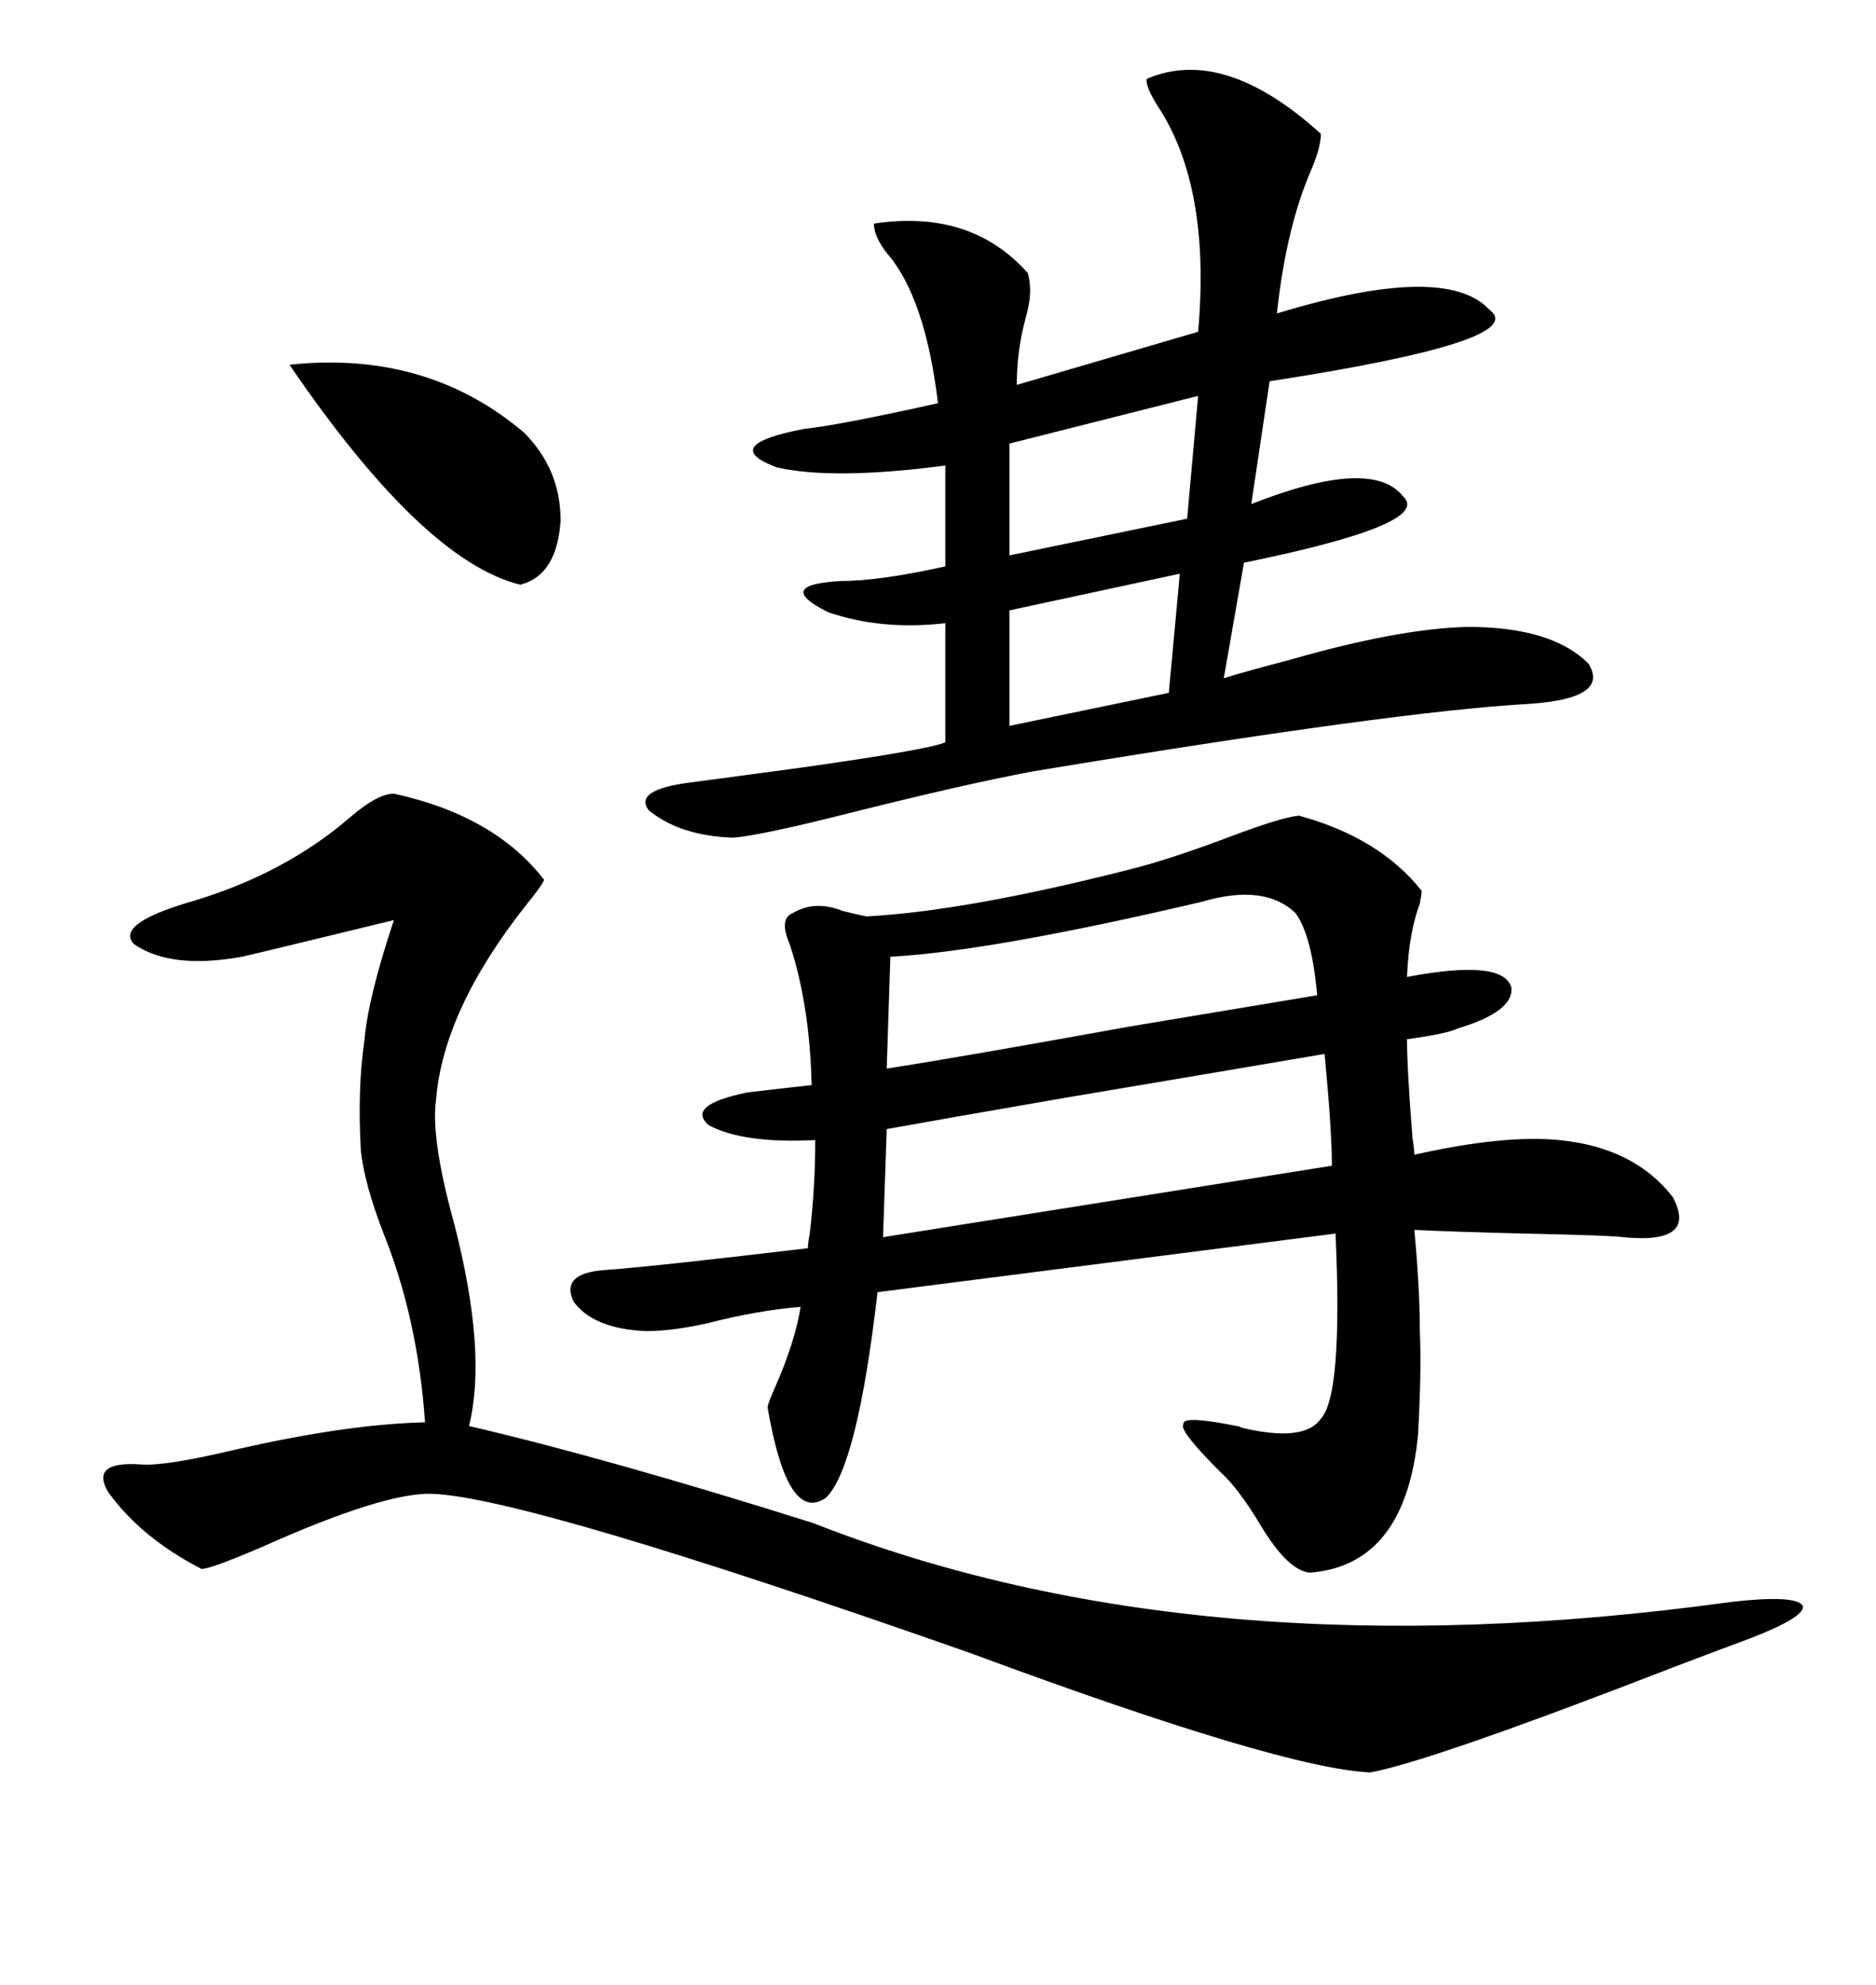 <svg xmlns="http://www.w3.org/2000/svg" xmlns:xlink="http://www.w3.org/1999/xlink" width="300" height="317.285"><path d="M181.05 138.87L181.05 138.87Q186.91 137.40 196.29 133.89L196.29 133.89Q204.79 130.66 207.71 130.37L207.71 130.37Q220.61 133.89 227.34 142.38L227.34 142.38Q227.34 142.97 227.05 144.43L227.05 144.43Q225.29 149.12 225 156.15L225 156.15Q240.53 153.22 241.70 157.91L241.70 157.91Q241.99 161.72 233.20 164.36L233.20 164.36Q231.45 165.23 225 166.11L225 166.11Q225 170.80 225.88 181.93L225.88 181.93Q226.17 183.69 226.17 184.57L226.17 184.57Q240.53 181.35 249.32 182.23L249.32 182.23Q261.33 183.40 267.48 191.31L267.48 191.31Q271.58 198.93 259.57 197.75L259.57 197.75Q257.52 197.46 243.75 197.17L243.75 197.17Q232.03 196.88 226.17 196.58L226.17 196.58Q227.05 205.96 227.05 212.70L227.05 212.70Q227.34 219.14 226.76 229.39L226.76 229.39Q224.71 250.20 209.47 251.37L209.47 251.37Q205.96 251.07 201.56 243.75L201.56 243.75Q198.05 237.89 195.12 235.25L195.12 235.25Q188.38 228.52 189.26 227.64L189.26 227.64Q188.96 226.17 197.75 227.93L197.75 227.93Q198.05 227.93 198.63 228.22L198.63 228.22Q208.59 230.57 211.23 226.76L211.23 226.76Q214.75 222.95 213.57 197.17L213.57 197.17L140.33 206.54Q137.11 234.38 132.13 239.36L132.13 239.36Q125.98 243.75 122.75 225L122.75 225Q122.75 224.41 123.93 221.78L123.93 221.78Q127.15 214.45 128.03 208.89L128.03 208.89Q121.00 209.47 113.09 211.52L113.09 211.52Q106.35 212.99 102.25 212.70L102.25 212.70Q94.63 212.11 91.70 208.01L91.70 208.01Q89.65 203.61 96.39 203.03L96.39 203.03Q104.59 202.44 129.20 199.51L129.20 199.51Q129.20 198.63 129.49 197.17L129.49 197.17Q130.37 189.84 130.37 182.23L130.37 182.23Q118.95 182.81 113.38 179.88L113.38 179.88Q109.57 176.66 119.53 174.61L119.53 174.61Q124.51 174.02 129.79 173.44L129.79 173.44Q129.49 160.55 126.27 150.88L126.27 150.88Q124.51 146.78 126.86 145.90L126.86 145.90Q130.37 143.85 134.77 145.61L134.77 145.61Q137.11 146.19 138.57 146.48L138.57 146.48Q154.69 145.61 181.05 138.87ZM183.40 12.60L183.40 12.60Q195.70 7.32 211.23 21.39L211.23 21.39Q211.23 23.44 209.77 26.95L209.77 26.95Q205.66 36.33 204.20 50.10L204.20 50.10Q231.15 41.89 238.18 49.51L238.18 49.51Q244.92 54.49 203.03 60.94L203.03 60.94L200.10 80.57Q219.43 72.95 224.41 79.39L224.41 79.39Q229.10 83.79 198.93 89.94L198.93 89.94L195.70 108.40Q199.51 107.23 206.25 105.47L206.25 105.47Q223.54 100.49 234.67 100.20L234.67 100.20Q248.14 100.20 254.00 106.05L254.00 106.05Q257.52 111.62 244.63 112.50L244.63 112.50Q223.24 113.67 164.94 123.34L164.94 123.34Q154.10 125.39 136.52 129.79L136.52 129.79Q121.58 133.59 117.19 133.89L117.19 133.89Q108.69 133.59 103.71 129.49L103.71 129.49Q101.37 126.27 110.16 125.10L110.16 125.10Q116.89 124.22 127.73 122.75L127.73 122.75Q148.54 119.82 151.17 118.65L151.17 118.65L151.17 99.61Q140.92 100.78 132.42 97.85L132.42 97.85Q123.63 93.46 134.47 92.87L134.47 92.87Q140.63 92.87 151.17 90.53L151.17 90.53L151.17 74.41Q133.30 76.76 124.22 74.71L124.22 74.71Q114.84 71.19 128.61 68.55L128.61 68.55Q134.18 67.97 150 64.45L150 64.45Q147.95 47.46 141.80 40.43L141.80 40.43Q139.75 37.79 139.75 35.74L139.75 35.74Q155.27 33.40 164.36 43.65L164.36 43.65Q165.23 46.58 164.06 50.68L164.06 50.68Q162.60 55.96 162.60 61.52L162.60 61.52L191.60 53.03Q193.65 29.88 185.16 16.99L185.16 16.99Q183.11 13.77 183.40 12.60ZM62.99 126.86L62.99 126.86Q79.10 130.37 87.01 140.63L87.01 140.63Q86.72 141.50 84.08 144.73L84.08 144.73Q70.90 161.43 69.73 175.78L69.73 175.78Q68.85 181.93 72.66 195.70L72.66 195.70Q77.93 216.21 75 227.93L75 227.93Q97.56 233.20 130.08 243.46L130.08 243.46Q191.89 267.77 276.86 256.05L276.86 256.05Q287.11 254.88 288.28 256.64L288.28 256.64Q288.87 258.40 279.79 261.91L279.79 261.91Q276.56 263.09 268.07 266.31L268.07 266.31Q228.81 281.54 219.14 283.30L219.14 283.30Q205.08 282.71 155.27 264.26L155.27 264.26Q84.38 239.36 69.14 238.77L69.14 238.77Q61.52 238.48 41.89 247.27L41.89 247.27Q33.69 250.78 32.23 250.78L32.23 250.78Q22.56 245.80 17.29 238.48L17.29 238.48Q14.36 233.50 22.56 234.08L22.56 234.08Q26.37 234.38 37.50 231.74L37.50 231.74Q55.37 227.64 67.97 227.34L67.97 227.34Q66.80 210.64 61.23 196.88L61.23 196.88Q58.30 189.26 57.71 183.98L57.71 183.98Q57.13 174.02 58.30 166.11L58.30 166.11Q58.89 159.38 62.99 147.07L62.99 147.07Q41.31 152.34 38.67 152.93L38.67 152.93Q27.25 154.98 21.39 150.88L21.39 150.88Q18.46 147.66 30.47 144.14L30.47 144.14Q45.41 139.75 55.96 130.66L55.96 130.66Q60.35 126.86 62.99 126.86ZM141.21 197.75L212.99 186.33Q212.99 180.76 211.82 168.46L211.82 168.46Q199.80 170.51 170.21 175.49L170.21 175.49Q148.24 179.30 141.80 180.47L141.80 180.47L141.21 197.75ZM207.13 145.90L207.13 145.90Q202.15 141.21 192.19 144.14L192.19 144.14Q158.50 152.05 142.38 152.93L142.38 152.93L141.80 170.80Q153.22 169.04 180.76 164.06L180.76 164.06Q203.61 160.25 210.64 159.08L210.64 159.08Q209.77 149.41 207.13 145.90ZM46.29 58.30L46.29 58.30Q68.26 55.96 83.79 69.14L83.79 69.14Q89.65 75 89.65 83.20L89.65 83.20Q89.06 91.99 83.20 93.46L83.20 93.46Q67.68 89.65 46.29 58.30ZM189.84 82.91L191.60 63.28L161.43 70.90L161.43 88.77L189.84 82.91ZM186.91 110.74L188.67 91.70L161.43 97.56L161.43 116.02L186.91 110.74Z"/></svg>